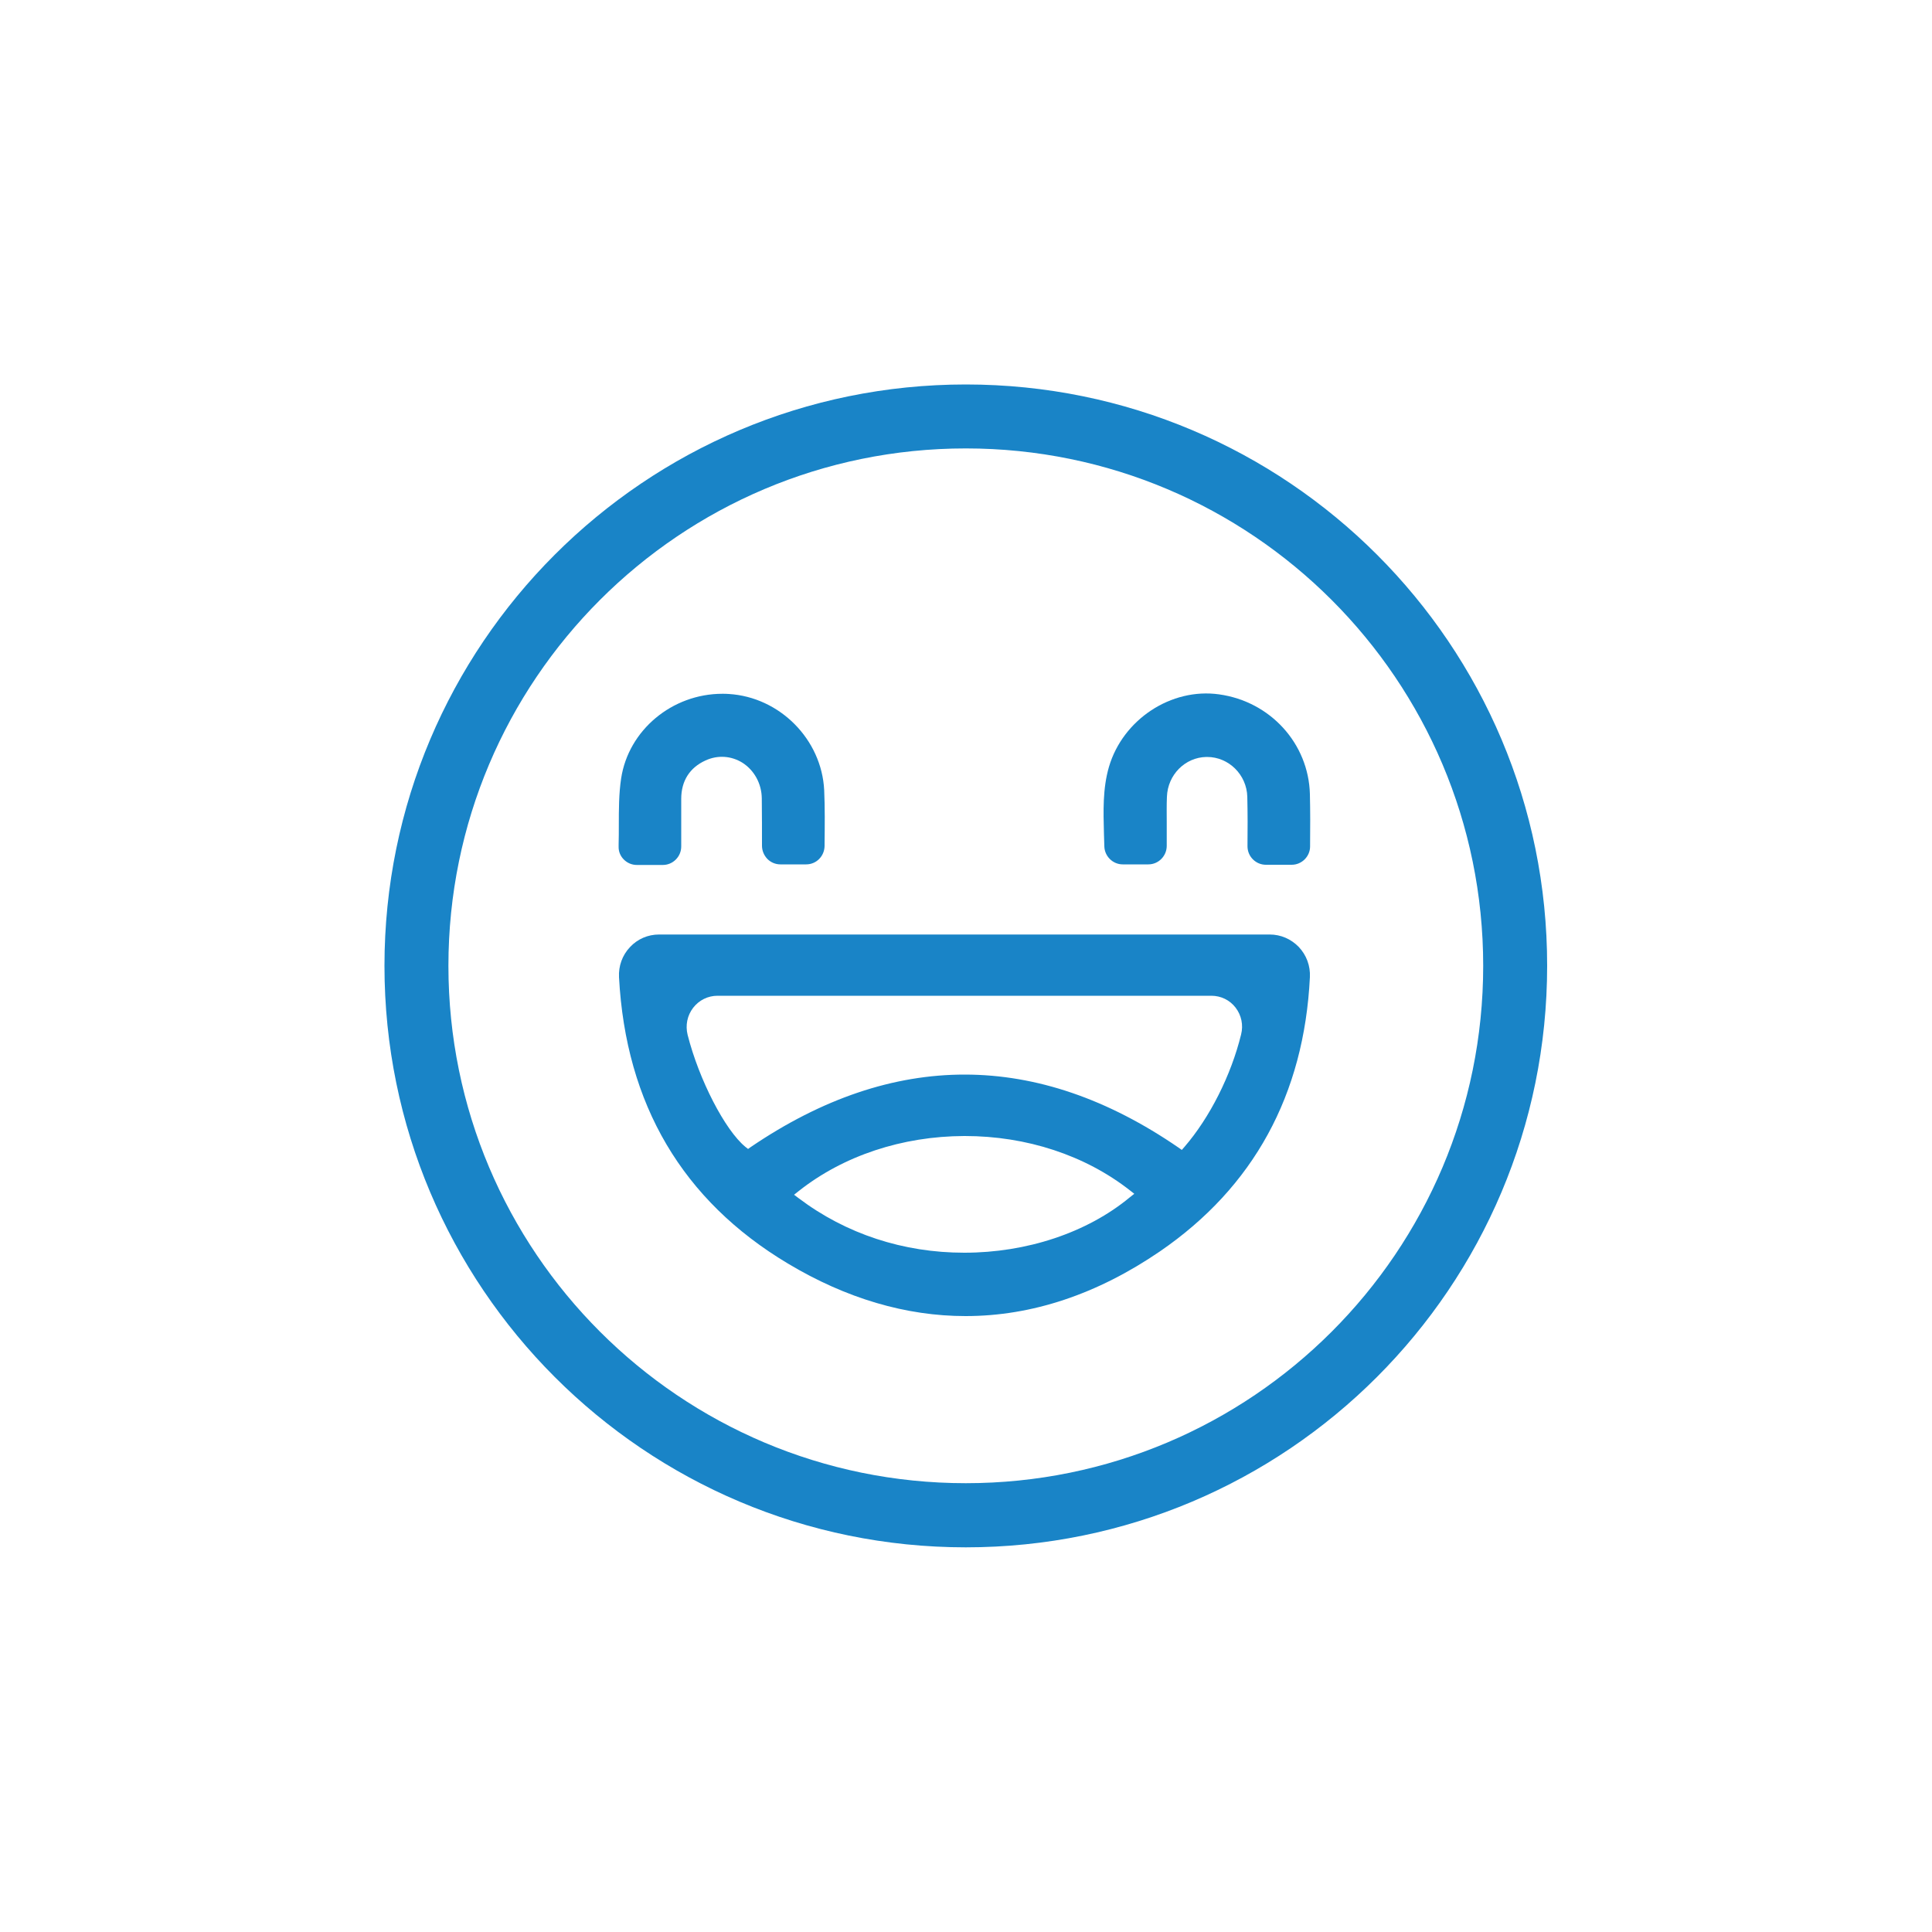 <?xml version="1.0" encoding="utf-8"?>
<!-- Generator: Adobe Illustrator 25.4.1, SVG Export Plug-In . SVG Version: 6.00 Build 0)  -->
<svg version="1.1" id="Layer_1" xmlns="http://www.w3.org/2000/svg" xmlns:xlink="http://www.w3.org/1999/xlink" x="0px" y="0px"
	 viewBox="0 0 1000 1000" style="enable-background:new 0 0 1000 1000;" xml:space="preserve">
<style type="text/css">
	.st0{fill:#1984C7;}
</style>
<g>
	<path class="st0" d="M499.9,199C333.7,199,199,333.7,199,499.9s134.7,301,300.9,301s300.9-134.7,300.9-301
		C800.9,333.7,666.2,199,499.9,199L499.9,199z M499.9,767.7c-147.9,0-267.8-119.9-267.8-267.8S352,232.1,499.9,232.1
		S767.7,352,767.7,499.9C767.7,647.9,647.8,767.7,499.9,767.7L499.9,767.7z"/>
	<path class="st0" d="M657.2,483.7H341.1c-5.7,0-11.1,2.3-15,6.5c-4,4.2-6,9.8-5.7,15.6c3.5,65.8,32.9,115.6,87.4,148.2
		c30.2,18.1,61.2,27.2,92,27.2l0,0c34.3,0,68.1-11.3,100.6-33.5c48.4-33.2,74.6-81,77.6-141.9c0.3-5.9-1.8-11.5-5.8-15.7
		C668.2,486,662.9,483.7,657.2,483.7L657.2,483.7z M584.7,619.8c-22,18.2-53.2,28.6-85.6,28.6c-31.5,0-61.2-9.7-85.7-28.2l-2.4-1.8
		l2.4-1.9c23.1-18.3,53.6-28.4,85.7-28.5h0.3c32,0,62.3,10,85.4,28.1l2.3,1.8L584.7,619.8L584.7,619.8z M642.4,535.4
		c-5.2,21.2-16.2,43-29.3,58.2l-1.4,1.6L610,594c-73.2-50.3-147.7-50.4-221.4-0.3l-1.4,1l-1.4-1.1c-10.5-8.6-24-34.7-29.9-58
		c-1.2-4.9-0.2-10,2.9-14c3-3.9,7.6-6.2,12.6-6.2H627c4.9,0,9.5,2.2,12.5,6.1C642.6,525.5,643.6,530.6,642.4,535.4L642.4,535.4z"/>
	<path class="st0" d="M426.8,436.8c0.1-9.6,0.2-18.6-0.2-27.8c-1.3-26.3-23-48.2-49.4-49.8c-1.1-0.1-2.2-0.1-3.3-0.1
		c-26,0-48.6,18.8-52.4,43.8c-1.2,7.9-1.2,16.3-1.2,24.3c0,3.2,0,6.6-0.1,9.9l0,0v0.6c0,0.1,0,0.1,0,0.2v0.2c-0.1,2.6,0.9,5,2.7,6.8
		c1.8,1.8,4.2,2.8,6.7,2.8h13.5c2.5,0,4.9-1,6.7-2.8c1.8-1.8,2.8-4.2,2.8-6.8v-0.4c0-8.2,0-16.2,0-24.2c0-9.3,4.4-16.2,12.6-19.9
		c6.3-2.9,13.3-2.4,19.1,1.2c6.1,3.9,9.9,10.8,10,18.4c0.1,8.4,0.1,17,0.1,24.5c0,2.6,1,5,2.8,6.9c1.8,1.8,4.2,2.8,6.7,2.8h13.4
		c5.2,0,9.4-4.2,9.5-9.5L426.8,436.8L426.8,436.8z"/>
	<path class="st0" d="M678.1,437.4c0.1-9.1,0.1-17.6-0.1-26.4c-0.7-26.1-20.4-47.9-47-51.6c-24.8-3.5-49.8,13-57,37.5
		c-3.3,11.3-2.9,23.1-2.6,34.5c0.1,2.2,0.1,4.4,0.2,6.6c0.1,5.2,4.4,9.4,9.5,9.4h13.3c5.2,0,9.5-4.3,9.5-9.6v-6.6c0-1.8,0-3.5,0-5.3
		v-0.4c0-4.3-0.1-8.7,0.1-13.1c0.4-11.4,9.4-20.4,20.4-20.6h0.4c11.2,0,20.5,9.2,20.8,20.6c0.2,8.6,0.2,17.2,0.1,25.6
		c0,2.6,1,5,2.8,6.8l0,0c1.8,1.8,4.2,2.8,6.7,2.8h13.4c5.2,0,9.5-4.3,9.5-9.5L678.1,437.4L678.1,437.4z"/>
</g>
</svg>
